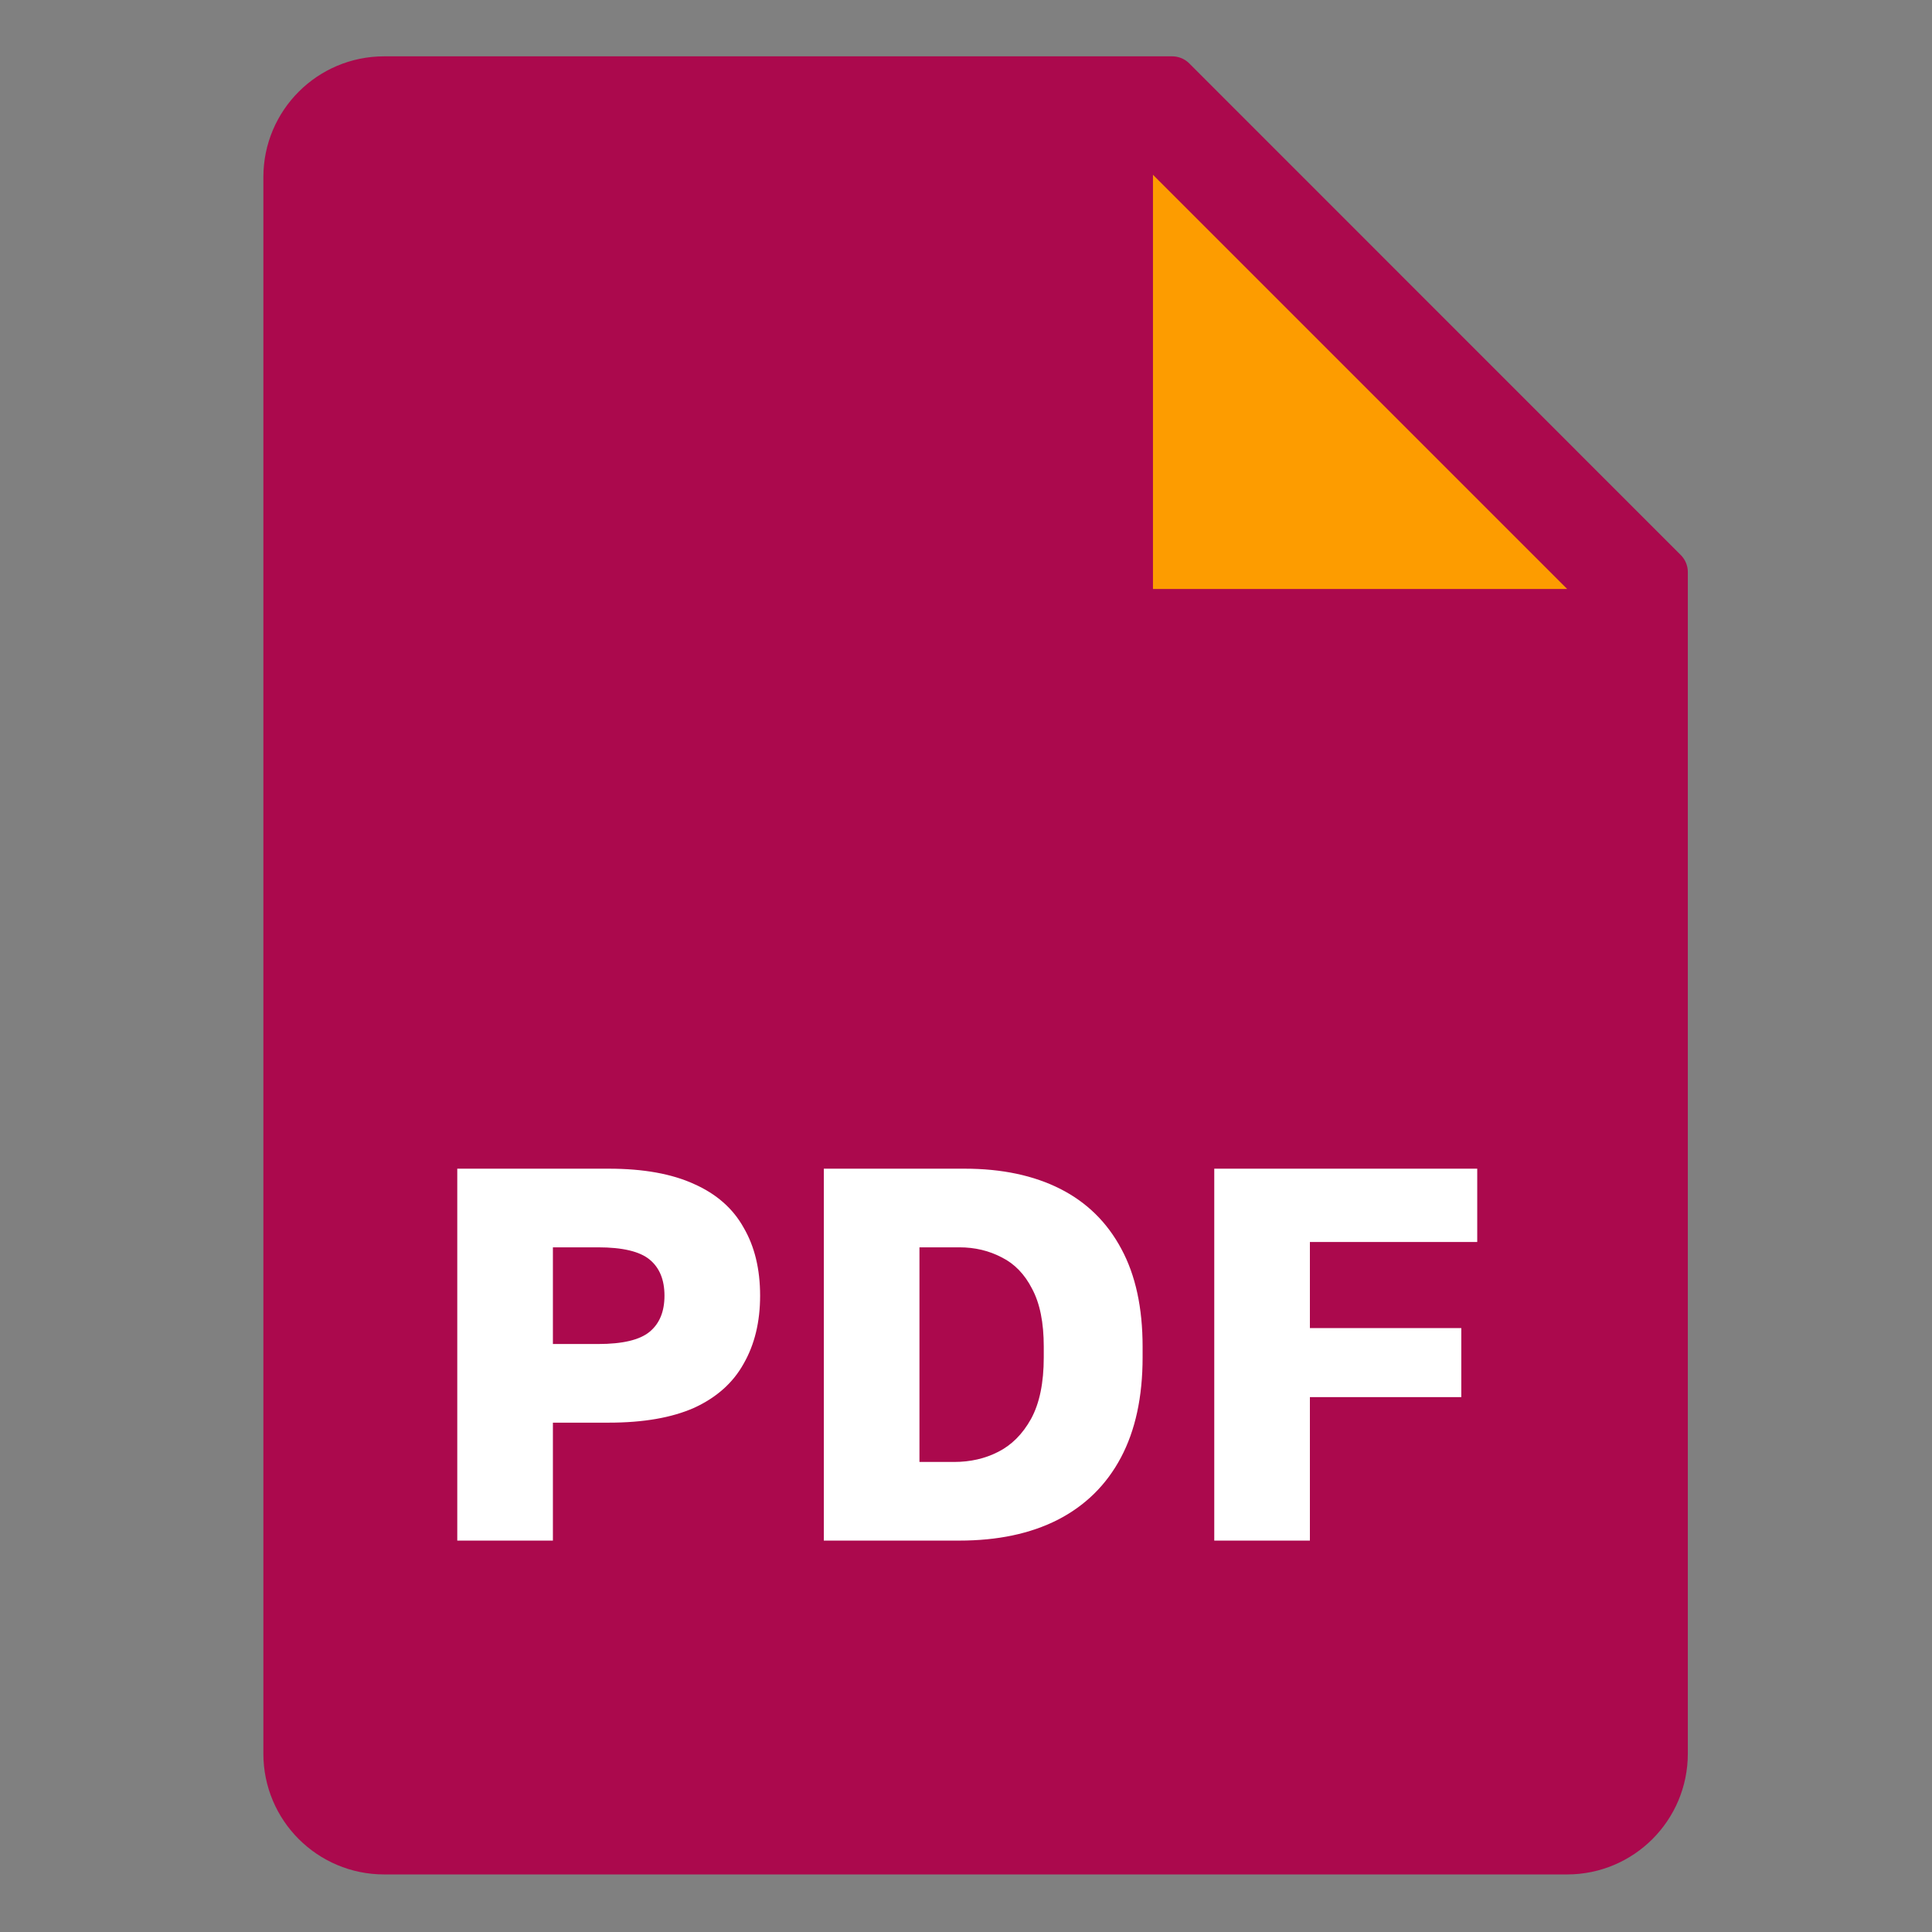 <svg width="44" height="44" viewBox="0 0 44 44" fill="none" xmlns="http://www.w3.org/2000/svg">
<rect x="0" y="0" width="44" height="44" fill="#808080" stroke="none"/>
<g clip-path="url(#clip0_3951_20981)">
<path d="M8.748 42.139C7.533 42.139 6.548 41.154 6.548 39.939V4.033C6.548 2.818 7.533 1.833 8.748 1.833H26.696L37.889 13.029V39.939C37.889 41.154 36.904 42.139 35.689 42.139H8.748Z" fill="#AB094D" stroke="#AB094D" stroke-width="1.1" stroke-linecap="round" stroke-linejoin="round"/>
<path d="M10.414 35.086V26.616H13.863C14.653 26.616 15.302 26.733 15.811 26.967C16.319 27.193 16.694 27.524 16.936 27.959C17.186 28.387 17.311 28.903 17.311 29.508C17.311 30.105 17.186 30.621 16.936 31.057C16.694 31.493 16.319 31.827 15.811 32.061C15.302 32.287 14.653 32.4 13.863 32.4H12.592V35.086H10.414ZM12.592 30.609H13.62C14.177 30.609 14.568 30.517 14.794 30.331C15.02 30.145 15.133 29.871 15.133 29.508C15.133 29.145 15.02 28.871 14.794 28.685C14.568 28.5 14.177 28.407 13.62 28.407H12.592V30.609ZM18.762 35.086V26.616H21.969C22.816 26.616 23.542 26.77 24.147 27.076C24.752 27.383 25.215 27.838 25.538 28.443C25.861 29.04 26.022 29.782 26.022 30.67V30.912C26.022 31.815 25.857 32.578 25.526 33.199C25.195 33.82 24.715 34.292 24.086 34.614C23.465 34.929 22.719 35.086 21.848 35.086H18.762ZM20.94 33.295H21.727C22.098 33.295 22.432 33.219 22.731 33.066C23.037 32.912 23.288 32.662 23.481 32.315C23.675 31.96 23.771 31.493 23.771 30.912V30.67C23.771 30.121 23.683 29.682 23.505 29.351C23.336 29.02 23.106 28.782 22.816 28.637C22.525 28.484 22.203 28.407 21.848 28.407H20.94V33.295ZM27.654 35.086V26.616H33.643V28.286H29.832V30.246H33.28V31.819H29.832V35.086H27.654Z" fill="white"/>
<path d="M26.258 3.98L35.692 13.414H26.258V3.98Z" fill="#FD9C00"/>
</g>
<defs>
<clipPath id="clip0_3951_20981">
<rect width="44" height="44" fill="white"/>
</clipPath>
</defs>
</svg>
